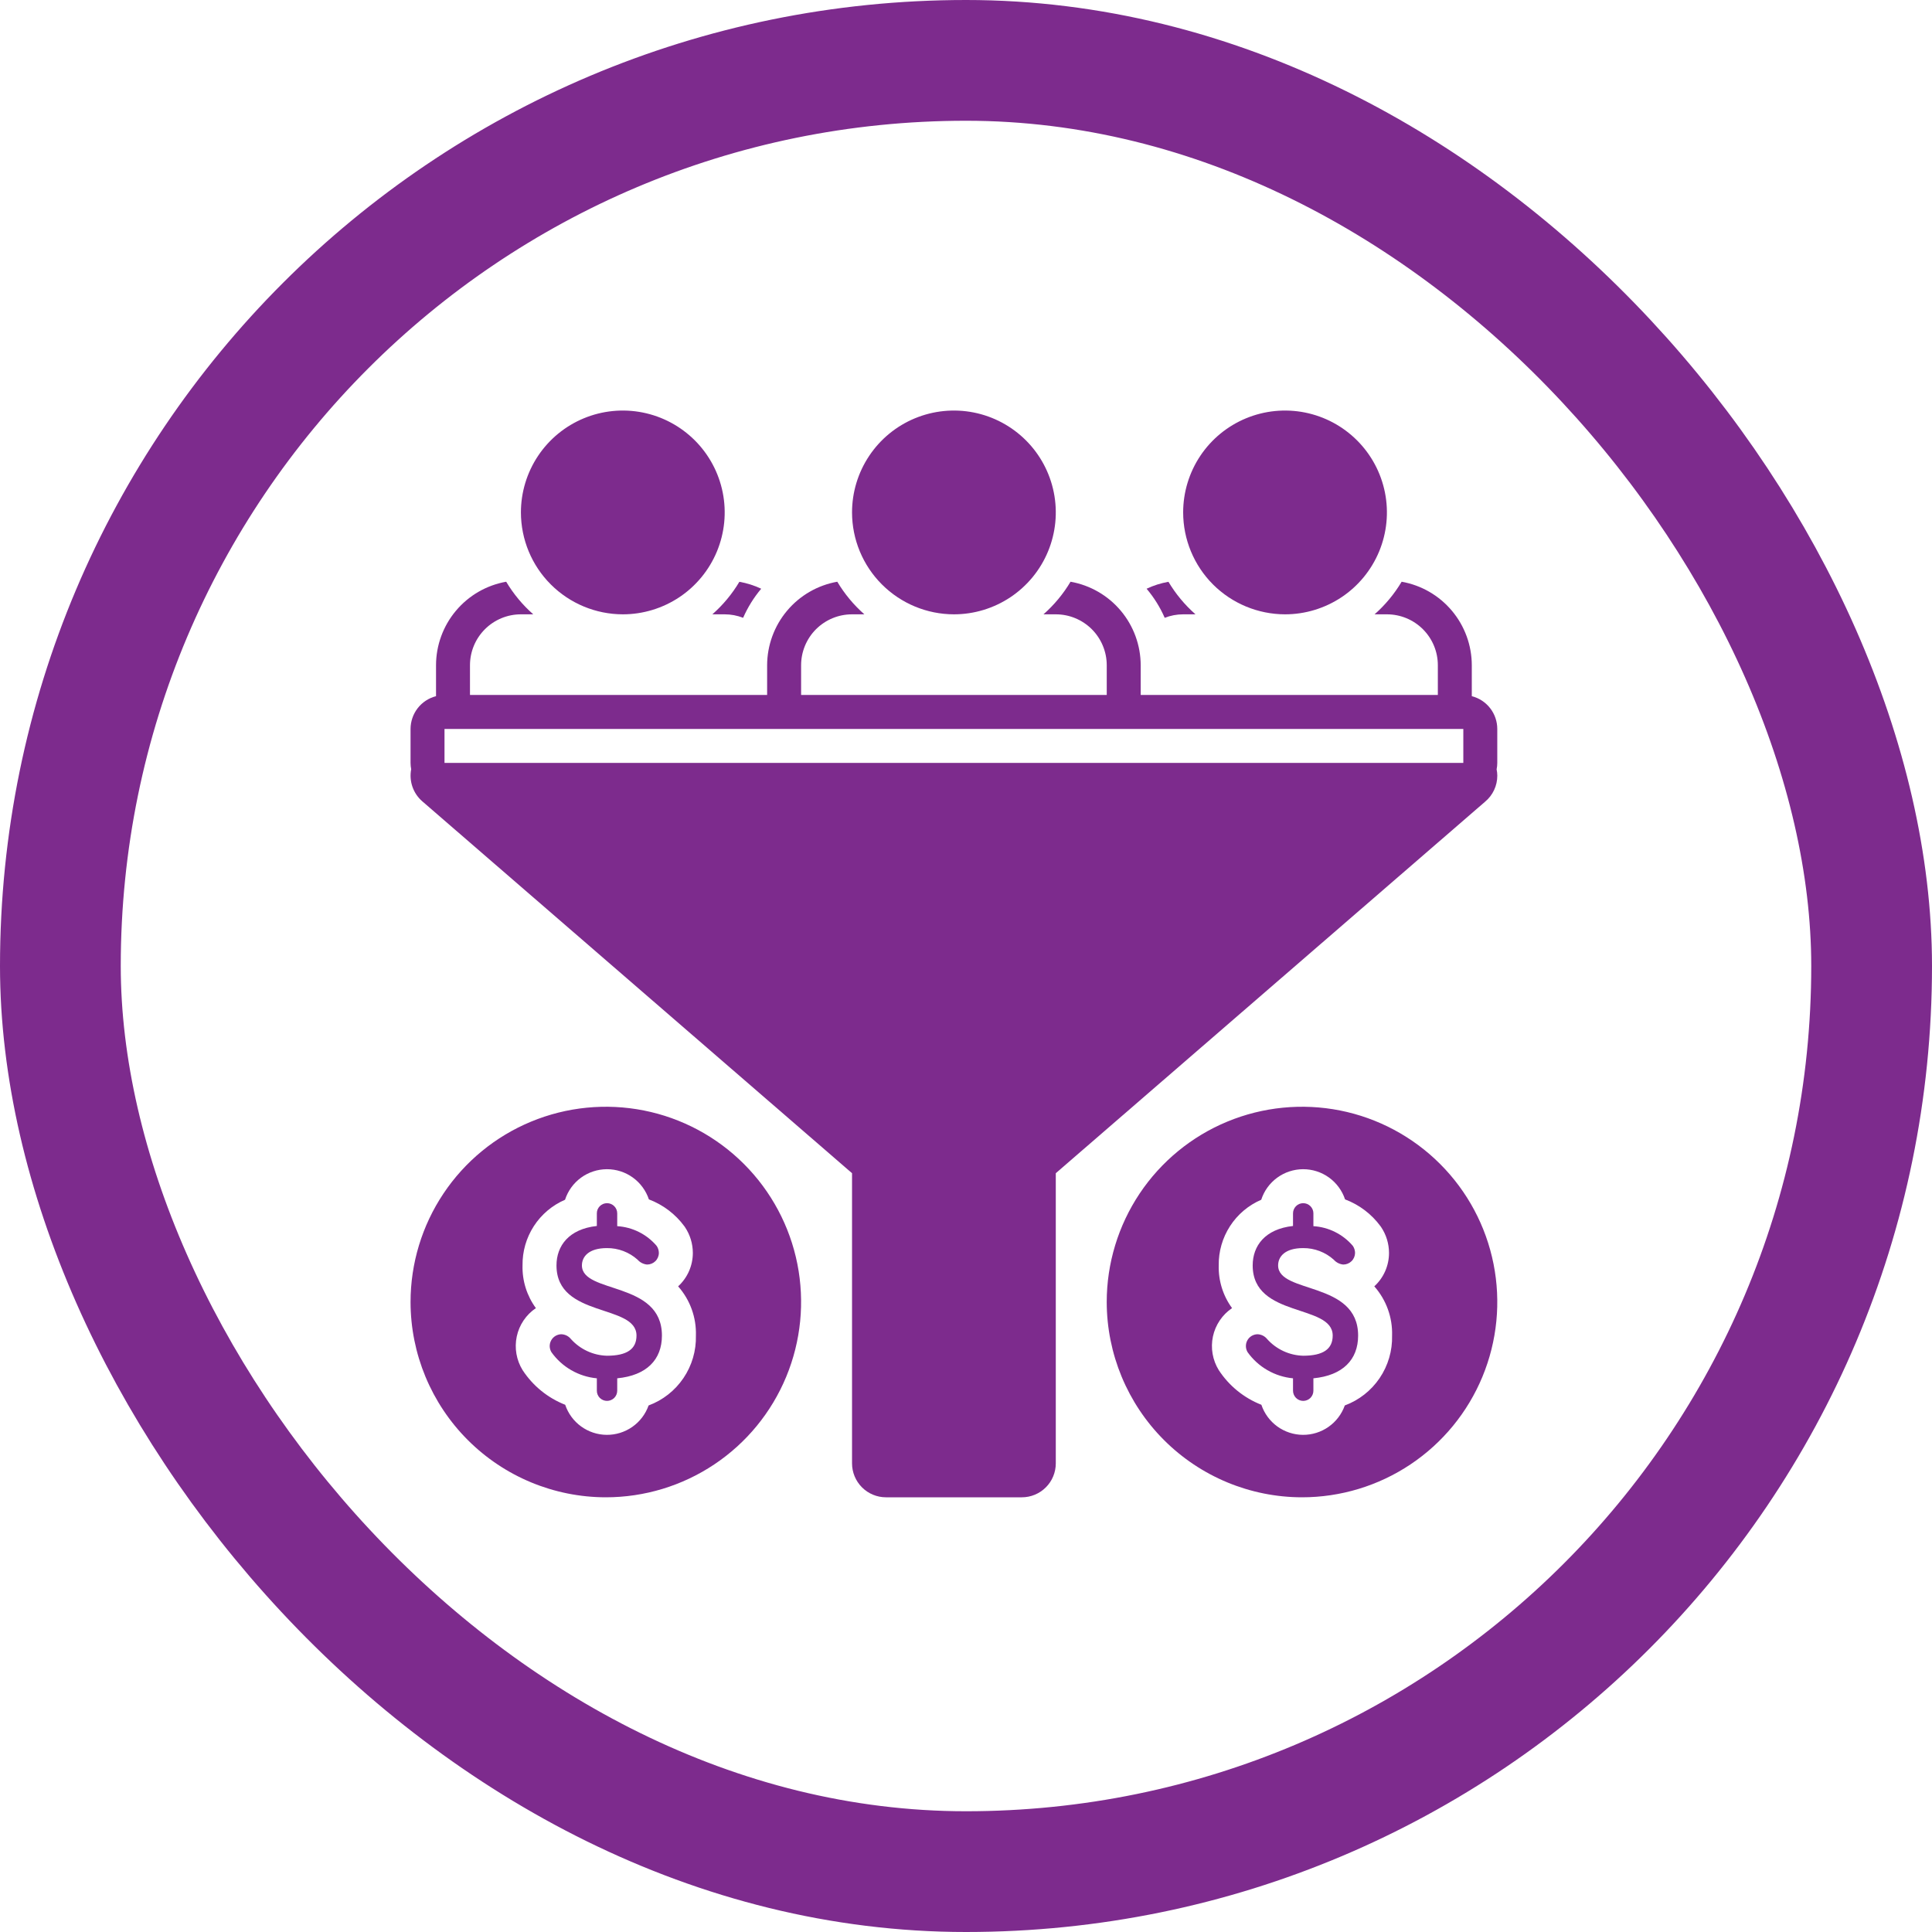 <svg width="80" height="80" viewBox="0 0 80 80" fill="none" xmlns="http://www.w3.org/2000/svg">
<path d="M53.21 25.438C54.044 25.438 54.86 25.19 55.554 24.727C56.248 24.263 56.788 23.604 57.108 22.833C57.427 22.062 57.511 21.214 57.348 20.396C57.185 19.577 56.783 18.826 56.193 18.236C55.603 17.646 54.852 17.244 54.033 17.081C53.215 16.918 52.367 17.002 51.596 17.321C50.825 17.64 50.166 18.181 49.702 18.875C49.239 19.569 48.992 20.384 48.992 21.219C48.993 22.337 49.438 23.41 50.228 24.201C51.019 24.991 52.092 25.436 53.21 25.438Z" fill="#7D2B8D"/>
<path d="M25.789 25.438C26.623 25.438 27.439 25.19 28.133 24.727C28.827 24.263 29.367 23.604 29.687 22.833C30.006 22.062 30.09 21.214 29.927 20.396C29.764 19.577 29.362 18.826 28.772 18.236C28.182 17.646 27.43 17.244 26.612 17.081C25.794 16.918 24.945 17.002 24.175 17.321C23.404 17.64 22.745 18.181 22.281 18.875C21.818 19.569 21.57 20.384 21.57 21.219C21.572 22.337 22.016 23.41 22.807 24.2C23.598 24.991 24.671 25.436 25.789 25.438Z" fill="#7D2B8D"/>
<path d="M61.999 31.59V30.184C61.999 29.873 61.895 29.57 61.704 29.325C61.513 29.079 61.246 28.904 60.944 28.827V27.547C60.943 26.721 60.651 25.922 60.12 25.29C59.589 24.657 58.853 24.232 58.039 24.088C57.738 24.593 57.36 25.049 56.918 25.438H57.429C57.706 25.438 57.98 25.492 58.236 25.598C58.492 25.704 58.725 25.86 58.92 26.055C59.116 26.251 59.272 26.484 59.378 26.74C59.484 26.996 59.538 27.27 59.538 27.547V28.777H47.234V27.547C47.232 26.721 46.941 25.922 46.41 25.29C45.879 24.657 45.142 24.232 44.329 24.088C44.028 24.593 43.649 25.049 43.208 25.438H43.718C43.995 25.438 44.27 25.492 44.525 25.598C44.781 25.704 45.014 25.86 45.21 26.055C45.406 26.251 45.561 26.484 45.667 26.74C45.773 26.996 45.828 27.27 45.828 27.547V28.777H33.172V27.547C33.172 27.27 33.226 26.996 33.332 26.74C33.438 26.484 33.593 26.251 33.789 26.055C33.985 25.86 34.218 25.704 34.474 25.598C34.73 25.492 35.004 25.438 35.281 25.438H35.791C35.35 25.049 34.971 24.593 34.67 24.088C33.857 24.232 33.121 24.657 32.59 25.29C32.059 25.922 31.767 26.721 31.765 27.547V28.777H19.461V27.547C19.461 27.27 19.515 26.996 19.621 26.74C19.727 26.484 19.883 26.251 20.079 26.055C20.274 25.86 20.507 25.704 20.763 25.598C21.019 25.492 21.293 25.438 21.57 25.438H22.081C21.639 25.049 21.261 24.593 20.96 24.088C20.146 24.232 19.41 24.657 18.879 25.29C18.348 25.922 18.056 26.721 18.055 27.547V28.827C17.753 28.904 17.486 29.079 17.295 29.325C17.105 29.57 17.001 29.873 17 30.184V31.59C17.001 31.678 17.009 31.765 17.026 31.852C16.98 32.094 16.997 32.345 17.078 32.578C17.159 32.811 17.299 33.019 17.486 33.181L35.281 48.58V60.594C35.281 60.967 35.429 61.324 35.693 61.588C35.956 61.852 36.314 62 36.687 62H42.312C42.497 62 42.679 61.964 42.85 61.893C43.021 61.822 43.176 61.719 43.306 61.588C43.437 61.458 43.541 61.303 43.611 61.132C43.682 60.961 43.718 60.778 43.718 60.594V48.58L61.492 33.199C61.651 33.067 61.779 32.902 61.867 32.715C61.955 32.528 62 32.324 62 32.117C61.999 32.029 61.99 31.942 61.972 31.856C61.99 31.768 61.999 31.679 61.999 31.59ZM60.593 31.59H18.406V30.184H60.593V31.59Z" fill="#7D2B8D"/>
<path d="M39.499 25.438C40.334 25.438 41.15 25.19 41.843 24.727C42.537 24.263 43.078 23.604 43.397 22.833C43.716 22.062 43.8 21.214 43.637 20.396C43.474 19.577 43.073 18.826 42.483 18.236C41.893 17.646 41.141 17.244 40.323 17.081C39.504 16.918 38.656 17.002 37.885 17.321C37.114 17.64 36.455 18.181 35.992 18.875C35.528 19.569 35.281 20.384 35.281 21.219C35.282 22.337 35.727 23.41 36.518 24.2C37.309 24.991 38.381 25.436 39.499 25.438Z" fill="#7D2B8D"/>
<path d="M53.913 62C55.512 62 57.076 61.526 58.406 60.637C59.735 59.749 60.772 58.486 61.384 57.008C61.996 55.531 62.156 53.905 61.844 52.337C61.532 50.768 60.762 49.327 59.631 48.197C58.5 47.066 57.059 46.295 55.491 45.983C53.922 45.672 52.297 45.832 50.819 46.444C49.342 47.056 48.079 48.092 47.19 49.422C46.302 50.752 45.827 52.315 45.827 53.914C45.83 56.058 46.682 58.113 48.198 59.629C49.714 61.145 51.769 61.998 53.913 62ZM50.465 52.398C50.456 51.822 50.619 51.256 50.932 50.772C51.245 50.287 51.695 49.907 52.225 49.679C52.343 49.312 52.574 48.993 52.885 48.766C53.196 48.539 53.57 48.416 53.955 48.414C54.34 48.413 54.715 48.532 55.028 48.757C55.34 48.981 55.574 49.299 55.696 49.664C56.284 49.885 56.794 50.272 57.166 50.778C57.174 50.788 57.181 50.799 57.188 50.809C57.401 51.126 57.515 51.499 57.516 51.881C57.516 52.141 57.462 52.399 57.357 52.637C57.252 52.875 57.099 53.089 56.907 53.265C57.403 53.826 57.666 54.555 57.643 55.303C57.659 55.929 57.479 56.545 57.128 57.064C56.777 57.583 56.272 57.979 55.685 58.197C55.558 58.555 55.322 58.865 55.011 59.083C54.7 59.301 54.328 59.417 53.948 59.414C53.568 59.411 53.198 59.289 52.89 59.066C52.583 58.843 52.352 58.529 52.231 58.169C51.509 57.886 50.893 57.385 50.468 56.736C50.21 56.32 50.123 55.819 50.225 55.34C50.328 54.861 50.611 54.44 51.017 54.166C50.642 53.654 50.448 53.032 50.465 52.398Z" fill="#7D2B8D"/>
<path d="M53.541 57.073V57.581C53.54 57.637 53.551 57.692 53.572 57.744C53.593 57.796 53.624 57.843 53.663 57.883C53.702 57.922 53.749 57.954 53.8 57.975C53.852 57.997 53.907 58.008 53.963 58.008C54.019 58.008 54.074 57.997 54.126 57.975C54.177 57.954 54.224 57.922 54.263 57.883C54.302 57.843 54.333 57.796 54.354 57.744C54.375 57.692 54.386 57.637 54.385 57.581V57.073C55.601 56.955 56.237 56.301 56.237 55.303C56.237 53.034 52.924 53.587 52.924 52.398C52.924 52.035 53.205 51.681 53.959 51.681C54.427 51.677 54.881 51.849 55.229 52.162C55.33 52.276 55.469 52.347 55.619 52.362C55.748 52.363 55.872 52.313 55.964 52.223C56.056 52.133 56.108 52.01 56.11 51.881C56.109 51.777 56.077 51.676 56.019 51.59C55.816 51.351 55.566 51.155 55.285 51.015C55.005 50.874 54.698 50.792 54.385 50.773V50.247C54.386 50.191 54.375 50.136 54.354 50.084C54.333 50.032 54.302 49.986 54.263 49.946C54.224 49.906 54.177 49.875 54.126 49.853C54.074 49.832 54.019 49.821 53.963 49.821C53.907 49.821 53.852 49.832 53.8 49.853C53.749 49.875 53.702 49.906 53.663 49.946C53.624 49.986 53.593 50.032 53.572 50.084C53.551 50.136 53.54 50.191 53.541 50.247V50.765C52.379 50.892 51.871 51.59 51.871 52.398C51.871 54.586 55.184 53.978 55.184 55.303C55.184 55.865 54.785 56.138 53.959 56.138C53.677 56.13 53.399 56.065 53.143 55.946C52.887 55.827 52.658 55.658 52.47 55.448C52.422 55.388 52.361 55.339 52.292 55.304C52.223 55.27 52.148 55.251 52.071 55.248C51.984 55.25 51.9 55.274 51.826 55.318C51.752 55.363 51.691 55.426 51.65 55.502C51.608 55.577 51.588 55.663 51.59 55.749C51.592 55.835 51.617 55.919 51.662 55.993C51.879 56.297 52.16 56.551 52.484 56.737C52.808 56.924 53.169 57.038 53.541 57.073Z" fill="#7D2B8D"/>
<path d="M24.714 57.073V57.581C24.713 57.637 24.723 57.692 24.744 57.744C24.765 57.796 24.796 57.843 24.835 57.883C24.875 57.922 24.922 57.954 24.973 57.975C25.024 57.997 25.08 58.008 25.136 58.008C25.191 58.008 25.247 57.997 25.298 57.975C25.35 57.954 25.396 57.922 25.436 57.883C25.475 57.843 25.506 57.796 25.527 57.744C25.548 57.692 25.558 57.637 25.558 57.581V57.073C26.774 56.955 27.409 56.301 27.409 55.303C27.409 53.034 24.096 53.587 24.096 52.398C24.096 52.035 24.378 51.681 25.131 51.681C25.6 51.677 26.053 51.849 26.402 52.162C26.502 52.276 26.642 52.347 26.792 52.362C26.921 52.363 27.045 52.313 27.137 52.223C27.229 52.133 27.281 52.01 27.282 51.881C27.281 51.777 27.25 51.676 27.191 51.59C26.988 51.351 26.739 51.155 26.458 51.015C26.177 50.874 25.871 50.792 25.558 50.773V50.247C25.558 50.191 25.548 50.136 25.527 50.084C25.506 50.032 25.475 49.986 25.436 49.946C25.396 49.906 25.35 49.875 25.298 49.853C25.247 49.832 25.191 49.821 25.136 49.821C25.08 49.821 25.024 49.832 24.973 49.853C24.922 49.875 24.875 49.906 24.835 49.946C24.796 49.986 24.765 50.032 24.744 50.084C24.723 50.136 24.713 50.191 24.714 50.247V50.765C23.552 50.892 23.043 51.59 23.043 52.398C23.043 54.586 26.356 53.978 26.356 55.303C26.356 55.865 25.957 56.138 25.131 56.138C24.849 56.13 24.572 56.065 24.316 55.946C24.06 55.827 23.831 55.658 23.642 55.448C23.594 55.388 23.534 55.339 23.465 55.304C23.396 55.27 23.32 55.251 23.243 55.248C23.157 55.25 23.073 55.274 22.999 55.318C22.925 55.363 22.864 55.426 22.823 55.502C22.781 55.577 22.76 55.663 22.762 55.749C22.765 55.835 22.789 55.919 22.835 55.993C23.052 56.297 23.332 56.551 23.656 56.737C23.981 56.924 24.341 57.038 24.714 57.073Z" fill="#7D2B8D"/>
<path d="M25.086 62C26.685 62 28.248 61.526 29.578 60.637C30.908 59.749 31.944 58.486 32.556 57.008C33.168 55.531 33.328 53.905 33.017 52.337C32.705 50.768 31.934 49.327 30.804 48.197C29.673 47.066 28.232 46.295 26.663 45.983C25.095 45.672 23.469 45.832 21.992 46.444C20.514 47.056 19.251 48.092 18.363 49.422C17.474 50.752 17 52.315 17 53.914C17.002 56.058 17.855 58.113 19.371 59.629C20.887 61.145 22.942 61.998 25.086 62ZM21.637 52.398C21.629 51.822 21.791 51.256 22.105 50.771C22.418 50.287 22.868 49.907 23.397 49.679C23.516 49.312 23.747 48.993 24.057 48.766C24.368 48.539 24.743 48.416 25.128 48.414C25.512 48.413 25.888 48.532 26.201 48.757C26.513 48.981 26.747 49.299 26.869 49.664C27.456 49.885 27.967 50.272 28.339 50.778C28.346 50.788 28.354 50.799 28.361 50.809C28.574 51.126 28.688 51.499 28.689 51.881C28.689 52.141 28.634 52.399 28.53 52.637C28.425 52.875 28.272 53.089 28.08 53.265C28.576 53.826 28.839 54.555 28.816 55.303C28.832 55.929 28.651 56.545 28.3 57.064C27.949 57.583 27.445 57.979 26.857 58.197C26.73 58.555 26.495 58.865 26.184 59.083C25.872 59.301 25.501 59.417 25.12 59.414C24.74 59.411 24.371 59.289 24.063 59.066C23.755 58.843 23.525 58.529 23.404 58.169C22.682 57.886 22.066 57.385 21.641 56.736C21.383 56.32 21.296 55.819 21.398 55.34C21.5 54.861 21.784 54.44 22.19 54.166C21.815 53.654 21.62 53.032 21.637 52.398Z" fill="#7D2B8D"/>
<path d="M48.991 25.438H49.502C49.061 25.049 48.684 24.595 48.383 24.091C48.07 24.146 47.766 24.242 47.478 24.378C47.785 24.741 48.038 25.147 48.228 25.582C48.471 25.487 48.73 25.438 48.991 25.438Z" fill="#7D2B8D"/>
<path d="M29.497 25.438H30.008C30.269 25.438 30.528 25.487 30.771 25.582C30.962 25.147 31.214 24.741 31.52 24.378C31.233 24.242 30.929 24.146 30.616 24.091C30.316 24.595 29.938 25.049 29.497 25.438Z" fill="#7D2B8D"/>
<rect x="2.5" y="2.5" width="75" height="75" rx="37.5" stroke="#7D2B8D" stroke-width="5"/>
</svg>
